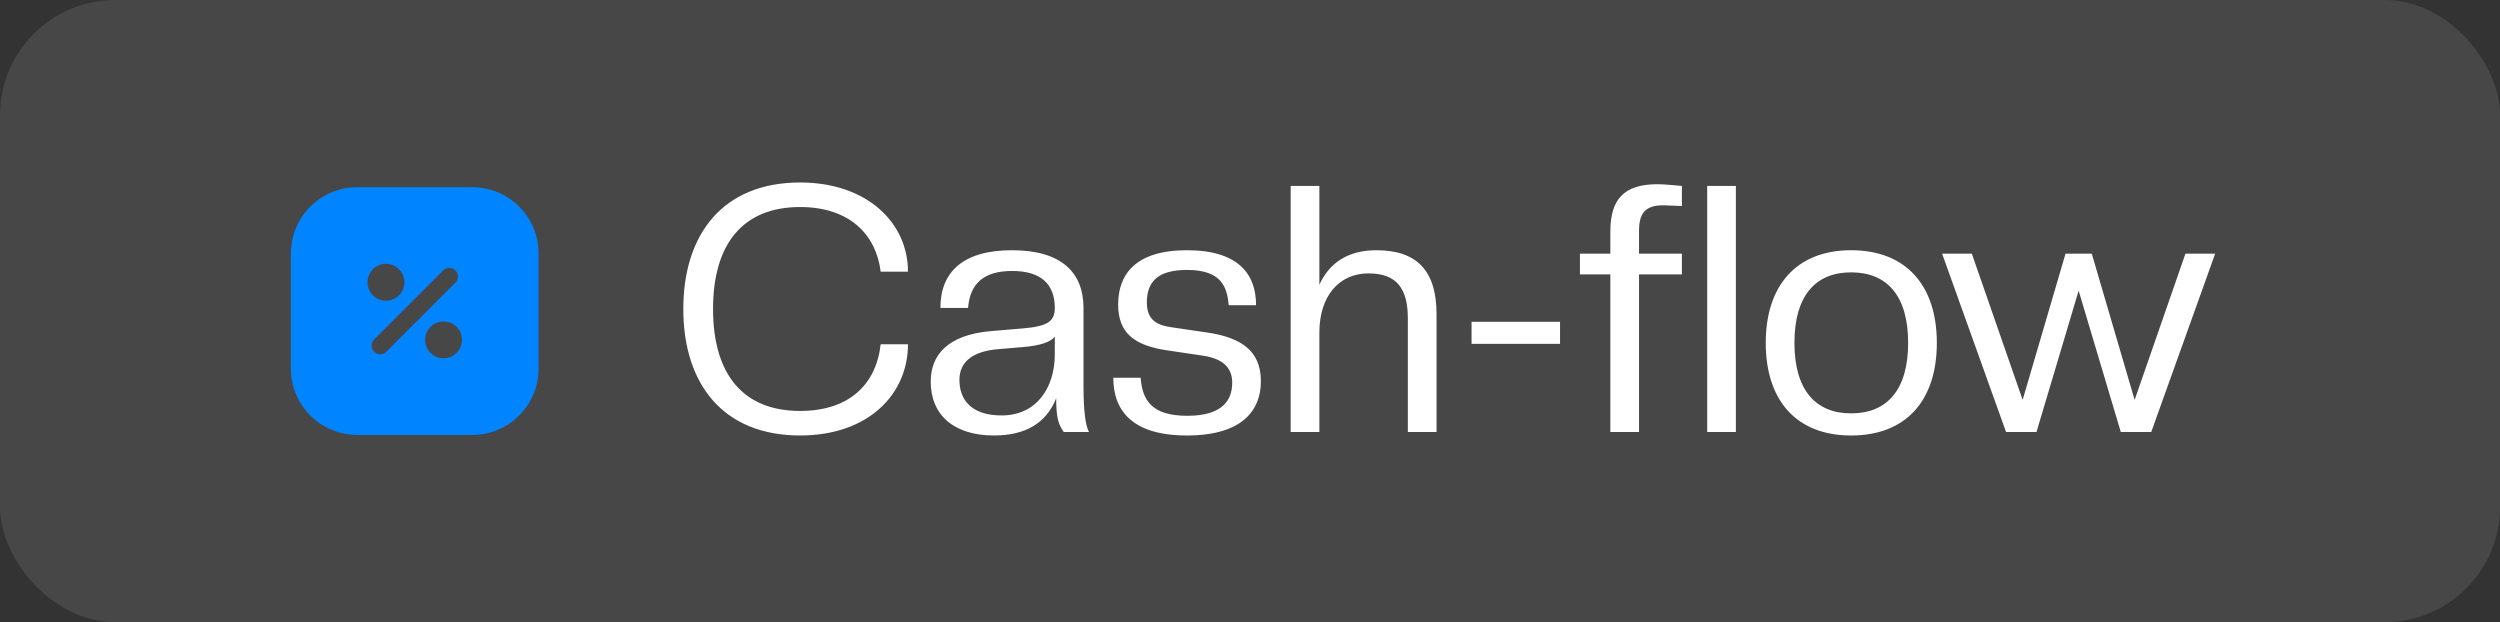 <?xml version="1.0" encoding="UTF-8"?> <svg xmlns="http://www.w3.org/2000/svg" width="217" height="54" viewBox="0 0 217 54" fill="none"><rect x="0" y="0" width="217" height="54" fill="#333333" stroke="none"/><rect width="217" height="54" rx="10" fill="white" fill-opacity="0.1"></rect><path d="M41 16.25C44.176 16.25 46.75 18.824 46.75 22V32C46.75 35.176 44.176 37.75 41 37.75H31C27.824 37.75 25.25 35.176 25.25 32V22C25.25 18.824 27.824 16.25 31 16.25H41ZM38.5 27.9C37.616 27.9 36.9 28.616 36.9 29.5C36.9 30.384 37.616 31.1 38.5 31.1C39.384 31.1 40.1 30.384 40.1 29.5C40.1 28.616 39.384 27.9 38.5 27.9ZM39.53 23.47C39.237 23.177 38.763 23.177 38.47 23.47L32.47 29.47C32.177 29.763 32.177 30.237 32.47 30.53C32.763 30.823 33.237 30.823 33.53 30.53L39.53 24.53C39.823 24.237 39.823 23.763 39.53 23.47ZM33.5 22.9C32.616 22.9 31.9 23.616 31.9 24.5C31.9 25.384 32.616 26.1 33.5 26.1C34.384 26.1 35.1 25.384 35.1 24.5C35.1 23.616 34.384 22.9 33.5 22.9Z" fill="#0084FF"></path><path d="M69.452 37.8C62.762 37.8 59.312 33.33 59.312 26.82C59.312 20.31 62.762 15.84 69.452 15.84C75.242 15.84 78.812 19.32 78.812 23.58H76.442C76.052 20.37 73.742 17.97 69.452 17.97C64.472 17.97 61.892 21.18 61.892 26.82C61.892 32.46 64.472 35.67 69.452 35.67C73.682 35.67 76.052 33.39 76.442 29.88H78.812C78.812 34.23 75.362 37.8 69.452 37.8ZM86.277 37.8C82.767 37.8 80.787 36 80.787 33.12C80.787 30.84 82.227 29.07 86.007 28.74L88.857 28.5C90.957 28.32 91.557 27.87 91.557 26.73C91.557 24.75 90.447 23.52 87.867 23.52C85.467 23.52 84.207 24.54 84.027 26.73H81.627C81.627 23.67 83.517 21.72 87.837 21.72C92.157 21.72 94.047 23.67 94.047 26.73V33.54C94.047 35.64 94.227 36.99 94.527 37.5H92.337C91.857 36.84 91.677 36.21 91.677 34.56C90.837 36.72 89.007 37.8 86.277 37.8ZM86.937 36.06C89.997 36.06 91.557 33.63 91.557 30.75V29.22C91.197 29.7 90.237 30 88.857 30.12L86.727 30.3C84.267 30.48 83.277 31.53 83.277 32.97C83.277 34.74 84.357 36.06 86.937 36.06ZM103.026 37.8C98.317 37.8 96.636 35.67 96.636 32.79H99.007C99.156 34.71 99.936 36.09 103.056 36.09C106.146 36.09 106.956 34.71 106.956 33.21C106.956 31.8 105.996 31.11 104.406 30.87L101.376 30.42C98.466 30 97.056 28.92 97.056 26.43C97.056 23.85 98.526 21.72 103.026 21.72C107.556 21.72 109.026 23.85 109.026 26.49H106.656C106.506 24.9 106.026 23.43 103.026 23.43C100.476 23.43 99.546 24.48 99.546 26.25C99.546 27.75 100.386 28.23 101.706 28.41L104.766 28.86C107.646 29.28 109.446 30.39 109.446 33.09C109.446 35.67 107.766 37.8 103.026 37.8ZM124.691 37.5H122.201V27.66C122.201 25.08 121.271 23.73 118.781 23.73C116.201 23.73 114.521 25.74 114.521 28.86V37.5H112.031V16.14H114.521V24.72C115.361 22.86 116.951 21.72 119.471 21.72C123.011 21.72 124.691 23.52 124.691 27.27V37.5ZM135.411 29.85H127.731V27.93H135.411V29.85ZM142.268 37.5H139.778V23.82H137.138V22.02H139.778V20.1C139.778 17.34 140.918 15.99 143.858 15.99C144.398 15.99 145.388 16.08 145.988 16.14V17.88L144.368 17.82C142.778 17.82 142.268 18.54 142.268 20.04V22.02H145.988V23.82H142.268V37.5ZM150.674 37.5H148.184V16.14H150.674V37.5ZM160.677 37.8C155.907 37.8 153.267 34.74 153.267 29.76C153.267 24.81 155.907 21.72 160.677 21.72C165.477 21.72 168.117 24.81 168.117 29.76C168.117 34.74 165.477 37.8 160.677 37.8ZM160.677 35.88C163.827 35.88 165.627 33.81 165.627 29.76C165.627 25.71 163.827 23.64 160.677 23.64C157.557 23.64 155.757 25.71 155.757 29.76C155.757 33.81 157.557 35.88 160.677 35.88ZM186.726 37.5H184.086L180.426 25.23L176.766 37.5H174.126L168.576 22.02H171.156L175.566 34.71L179.286 22.02H181.566L185.286 34.71L189.696 22.02H192.276L186.726 37.5Z" fill="white"></path></svg> 